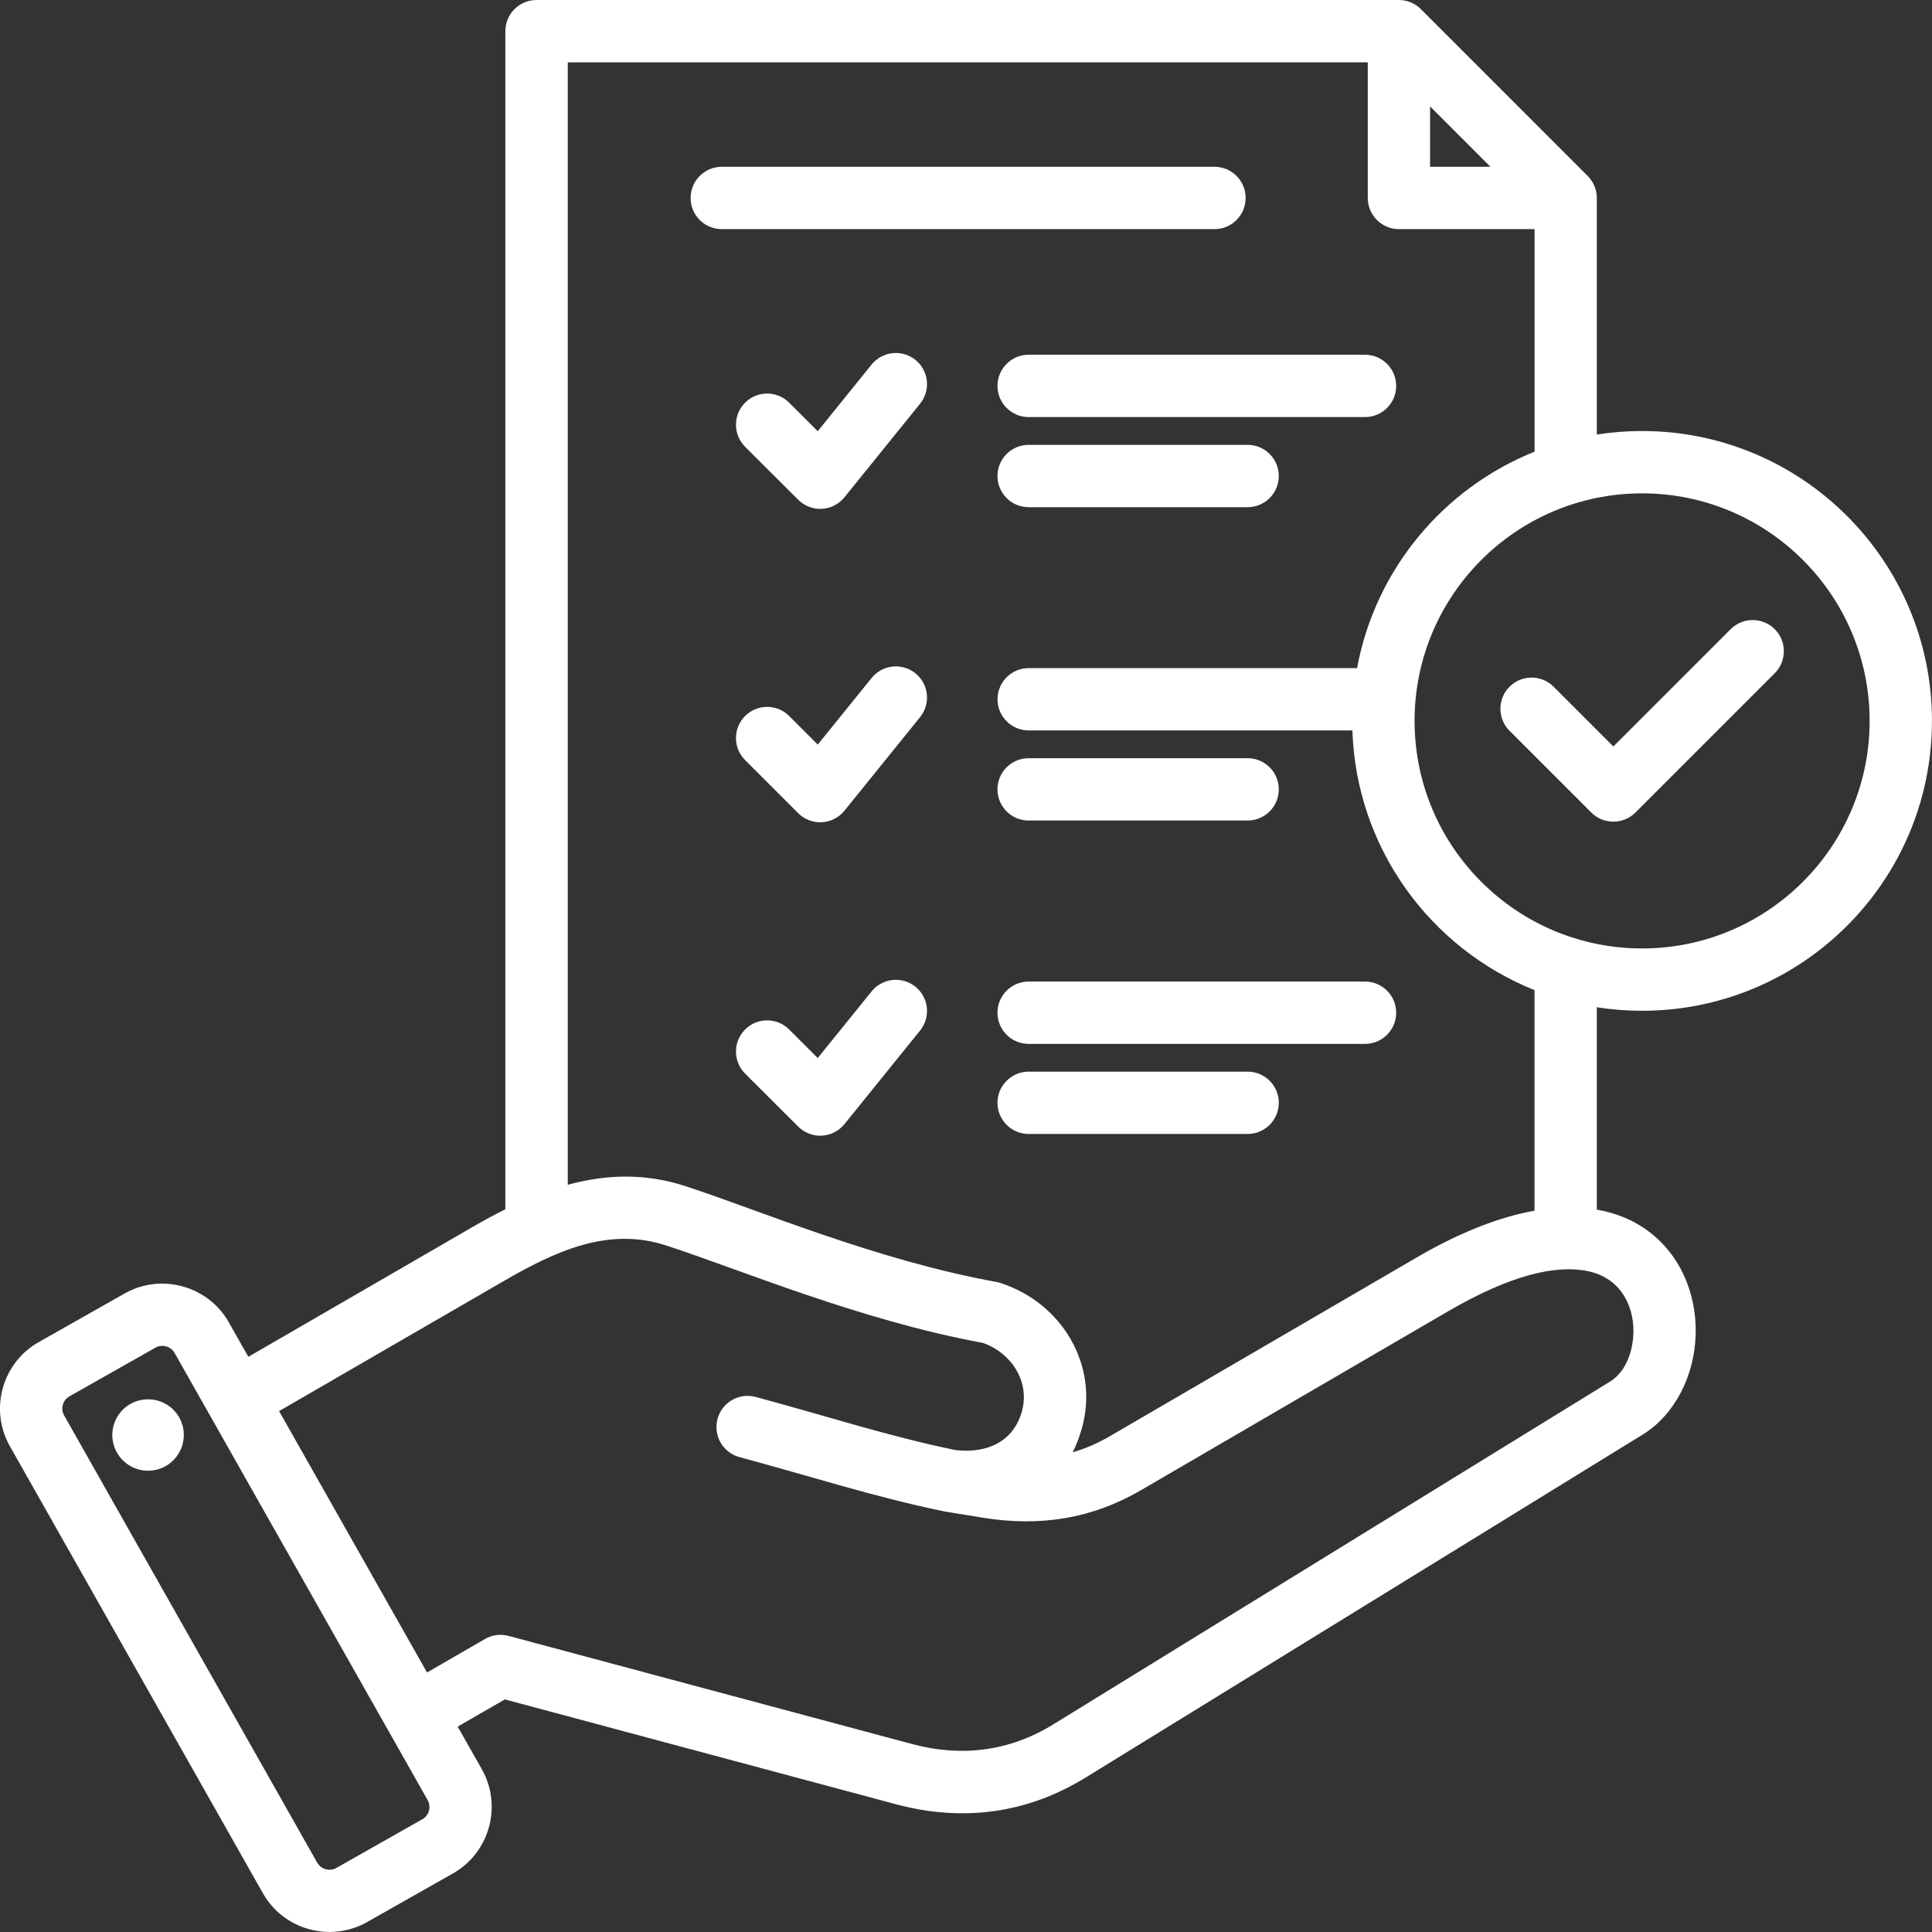 <svg xmlns="http://www.w3.org/2000/svg" id="b" data-name="Ebene 2" viewBox="0 0 504 504"><rect x="0" y="0" width="504" height="504" fill="#333333" stroke="none"/><g id="c" data-name="Ebene 2"><path d="M37.28,365.14c5.09-.76,9.83,2.76,10.58,7.85.73,5.09-2.78,9.86-7.89,10.58-5.09.76-9.83-2.79-10.58-7.88-.73-5.09,2.78-9.83,7.88-10.55ZM45.56,352.96c-1.01-1.75-3.24-2.39-5-1.4l-22.47,12.72h0c-1.74.99-2.35,3.23-1.35,4.98h0s66.01,116.65,66.01,116.65h.01c.99,1.75,3.23,2.36,4.99,1.38l22.43-12.71h0c1.76-.99,2.37-3.24,1.37-5l-65.99-116.61ZM194.38,116.55c-3.18-3.17-3.18-8.32-.01-11.5,3.17-3.18,8.32-3.18,11.49-.01l7.46,7.45,14.06-17.39c2.82-3.49,7.95-4.03,11.43-1.21,3.5,2.82,4.03,7.94,1.21,11.43l-19.73,24.41c-1.45,1.79-3.59,2.88-5.89,3.01-2.3.12-4.54-.74-6.17-2.36l-13.85-13.82ZM194.38,280.07c-3.18-3.17-3.18-8.32-.01-11.5,3.17-3.18,8.32-3.18,11.49-.01l7.46,7.45,14.06-17.39c2.82-3.49,7.95-4.03,11.43-1.21,3.5,2.82,4.03,7.94,1.21,11.43l-19.73,24.41c-1.45,1.79-3.59,2.88-5.89,3.01-2.3.12-4.54-.74-6.17-2.36l-13.85-13.82ZM268.34,272.32c-4.48,0-8.13-3.64-8.13-8.13s3.65-8.13,8.13-8.13h87.75c4.49,0,8.13,3.64,8.13,8.13s-3.64,8.13-8.13,8.13h-87.75ZM268.34,132.31c-4.48,0-8.13-3.64-8.13-8.13s3.65-8.13,8.13-8.13h57.13c4.48,0,8.13,3.64,8.13,8.13s-3.65,8.13-8.13,8.13h-57.13ZM194.37,198.28c-3.17-3.17-3.17-8.32,0-11.5,3.18-3.17,8.32-3.17,11.5,0l7.46,7.46,14.05-17.38c2.82-3.49,7.95-4.03,11.43-1.21,3.5,2.82,4.03,7.94,1.21,11.43l-19.73,24.41c-1.45,1.79-3.59,2.88-5.89,3.01-2.3.12-4.54-.74-6.18-2.37l-13.85-13.85ZM268.34,295.82c-4.48,0-8.13-3.64-8.13-8.13s3.65-8.13,8.13-8.13h57.13c4.48,0,8.13,3.64,8.13,8.13s-3.65,8.13-8.13,8.13h-57.13ZM188.29,59.77c-4.49,0-8.13-3.64-8.13-8.13s3.64-8.13,8.13-8.13h128.53c4.49,0,8.13,3.64,8.13,8.13s-3.64,8.13-8.13,8.13h-128.53ZM268.34,214.05c-4.48,0-8.13-3.64-8.13-8.13s3.65-8.13,8.13-8.13h57.13c4.48,0,8.13,3.64,8.13,8.13s-3.65,8.13-8.13,8.13h-57.13ZM268.34,108.8c-4.48,0-8.13-3.64-8.13-8.13s3.65-8.13,8.13-8.13h87.75c4.49,0,8.13,3.64,8.13,8.13s-3.64,8.13-8.13,8.13h-87.75ZM393.79,190.64c-3.17-3.17-3.17-8.32,0-11.5,3.18-3.17,8.33-3.17,11.5,0l15.59,15.59,30.6-30.6c3.17-3.17,8.32-3.17,11.49,0,3.18,3.17,3.18,8.32,0,11.5l-36.34,36.34c-3.18,3.17-8.32,3.17-11.5,0l-21.34-21.34ZM428.37,128.7c-32.76,0-59.35,26.6-59.35,59.36s26.59,59.36,59.35,59.36,59.36-26.6,59.36-59.36-26.59-59.36-59.36-59.36ZM388.81,43.51l-15.75-15.75v15.75h15.75ZM148.09,309.08c9.91-2.71,20.07-3.11,30.62.32,18.89,6.13,49.74,19.33,81.22,25.02.36.07.71.15,1.06.27,15.97,5.17,25.69,21.33,21.33,37.56-.64,2.37-1.47,4.58-2.49,6.62,3.29-.97,6.51-2.35,9.68-4.2l80.04-46.62c11.83-6.89,22.05-10.67,30.76-12.22v-57.54c-27.13-10.86-46.51-36.99-47.51-67.74h-84.45c-4.48,0-8.13-3.64-8.13-8.13s3.65-8.13,8.13-8.13h85.67c4.75-25.75,22.56-46.95,46.3-56.46v-58.06h-35.38c-4.49,0-8.13-3.64-8.13-8.13V16.26h-208.7v292.82ZM72.8,368.1l38.6,68.2,15.11-8.73c1.86-1.08,4.08-1.37,6.17-.81l105.34,28.23c12.92,3.44,25.38,1.86,36.76-5.16h0s145.25-89.43,145.25-89.43c3.72-2.29,5.63-6.9,6.02-11.6.6-7.27-2.79-15.31-11.79-17.19-8.45-1.77-20.34,1.06-36.53,10.49l-80.04,46.62c-12.87,7.5-26.36,9.58-41.06,7.24,0,0-.02,0-.03,0l-9.93-1.62c-.11-.02-.22-.04-.34-.06t0,0c-18.07-3.71-34.82-9.17-53.41-14.16-4.34-1.16-6.91-5.63-5.74-9.96,1.16-4.33,5.62-6.91,9.96-5.74,18.15,4.88,34.51,10.23,52.14,13.87,8.83.98,15.31-2.67,17.34-10.24h0c2.05-7.66-2.74-15.07-10.17-17.72-32.09-5.89-63.49-19.2-82.75-25.45h0c-14.91-4.84-28.55,1.36-42.12,9.21l-58.77,34.02ZM119.41,450.44l6.3,11.13s.01.01.01.02c5.38,9.56,1.96,21.75-7.54,27.12l-22.45,12.72s0,0-.02.01c-9.56,5.37-21.76,1.97-27.12-7.54L2.58,377.27c-5.43-9.56-2.01-21.77,7.5-27.14l22.47-12.72h.01c9.51-5.37,21.7-2,27.12,7.51v.02s5.11,9.01,5.11,9.01l58.63-33.95c2.79-1.62,5.6-3.14,8.41-4.54V8.13c0-4.49,3.65-8.13,8.13-8.13h224.96c2.15,0,4.23.86,5.75,2.38l43.5,43.51c1.52,1.52,2.39,3.59,2.39,5.75v61.72c3.85-.61,7.79-.92,11.81-.92,41.74,0,75.62,33.88,75.62,75.62s-33.88,75.62-75.62,75.62c-4.01,0-7.96-.31-11.81-.92v52.79c4.88.85,8.95,2.57,12.26,4.79,9.44,6.33,13.82,17.14,13.53,27.75-.28,10.72-5.4,20.96-13.81,26.14l-145.24,89.42c-15.32,9.46-32.1,11.68-49.49,7.04h-.01s-102.1-27.37-102.1-27.37l-12.32,7.11Z" fill="#fff" fill-rule="evenodd"></path></g></svg>